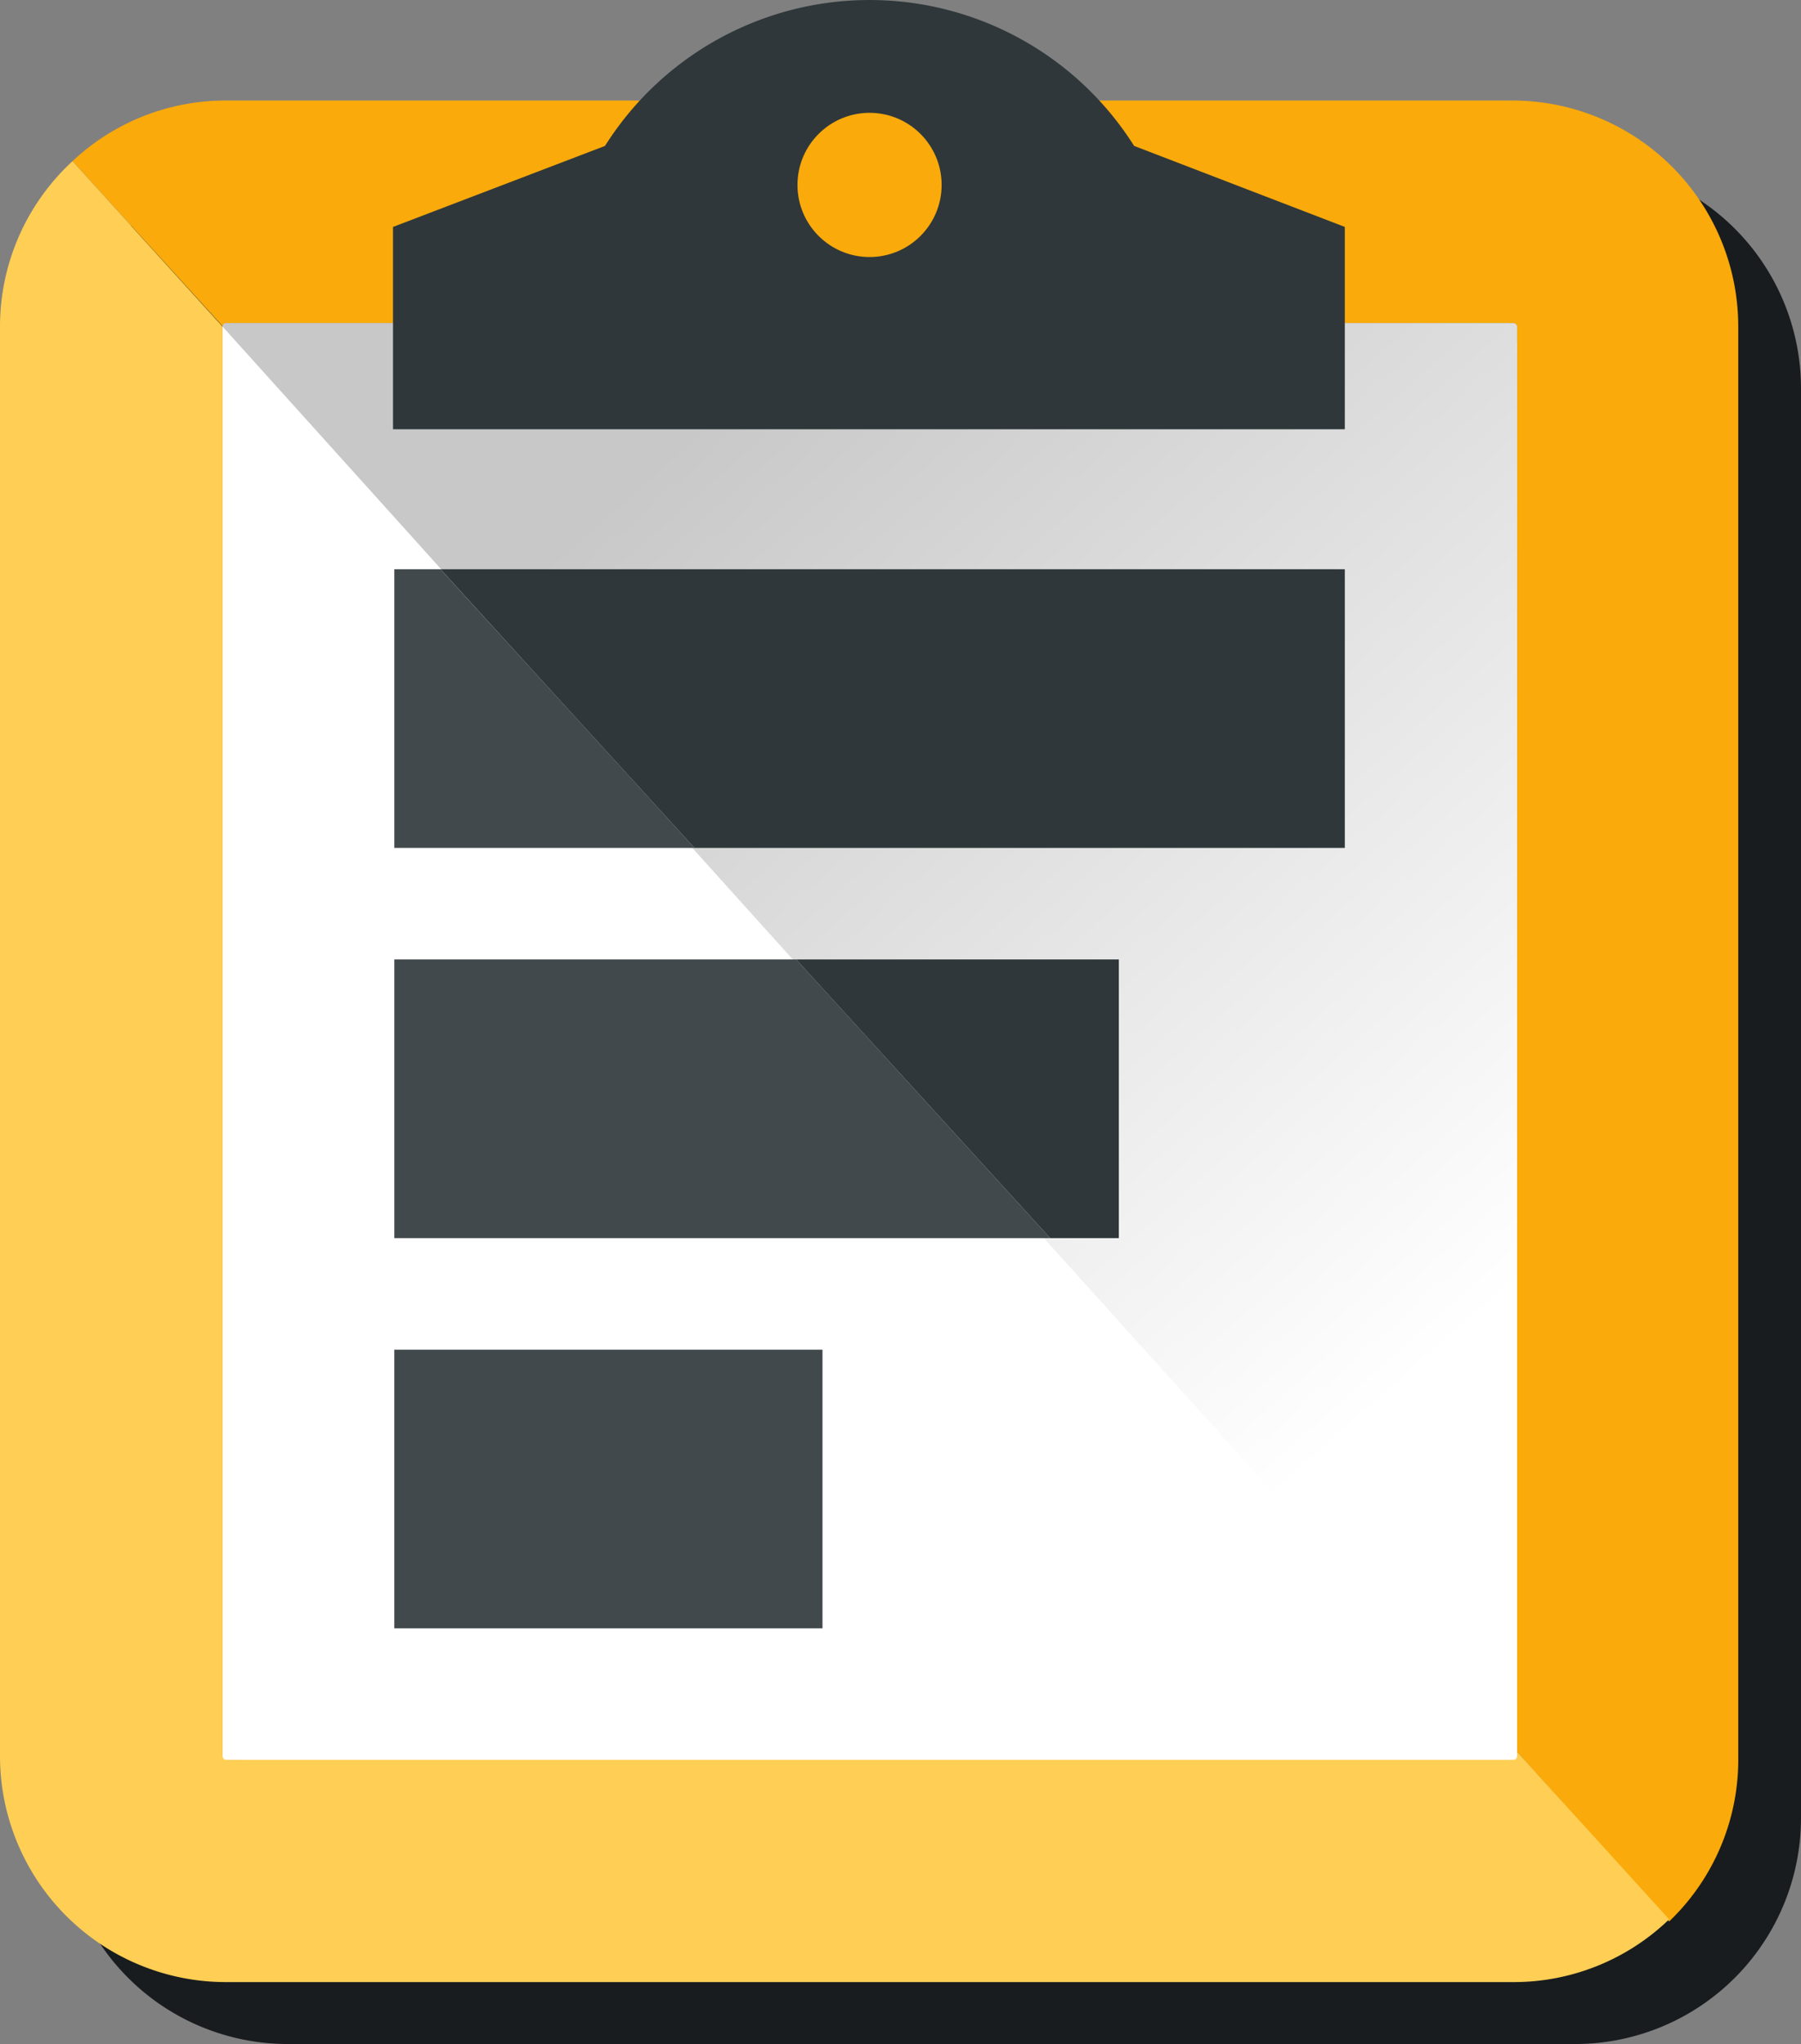 <svg xmlns="http://www.w3.org/2000/svg" xmlns:xlink="http://www.w3.org/1999/xlink" viewBox="0 0 42.48 48.19"><rect x="0" y="0" width="42.48" height="48.19" fill="#808080" stroke="none"/><defs><style>.cls-1{fill:#181c1e;}.cls-2{fill:none;}.cls-3{fill:#faaa0a;}.cls-4{fill:#ffce54;}.cls-5{fill:#fff;}.cls-6{fill:url(#Dégradé_sans_nom_7);}.cls-7{fill:#42494c;}.cls-8{fill:#2f373a;}</style><linearGradient id="Dégradé_sans_nom_7" x1="38.51" y1="27.98" x2="19.86" y2="6.95" gradientUnits="userSpaceOnUse"><stop offset="0" stop-color="#fff"/><stop offset="1" stop-color="#c8c8c8"/></linearGradient></defs><g id="Calque_2" data-name="Calque 2"><g id="Couleur"><path class="cls-1" d="M37.15,48.19H6.78a5.33,5.33,0,0,1-5.32-5.33V9.15A5.33,5.33,0,0,1,6.78,3.83H37.15a5.33,5.33,0,0,1,5.33,5.32V42.86A5.33,5.33,0,0,1,37.15,48.19ZM5.8,8.09a.11.11,0,0,0-.08.08V41.88A.1.1,0,0,0,5.8,42H36.17a.09.09,0,0,0,.08-.08V8.17a.1.1,0,0,0-.08-.08Z"/><path class="cls-2" d="M35.7,7.62H5.33a.09.09,0,0,0-.08.07L35.78,41.3V7.7A.1.1,0,0,0,35.7,7.62Z"/><path class="cls-2" d="M5.25,7.7V41.4a.09.09,0,0,0,.08.08H35.7a.1.1,0,0,0,.08-.08v-.1L5.25,7.69Z"/><path class="cls-3" d="M5.33,7.62H35.7a.1.1,0,0,1,.08.08V41.3l3.59,4A5.28,5.28,0,0,0,41,41.4V7.7A5.33,5.33,0,0,0,35.7,2.37H5.33A5.27,5.27,0,0,0,1.71,3.8L5.25,7.69A.09.09,0,0,1,5.33,7.62Z"/><path class="cls-4" d="M35.78,41.3v.1a.1.1,0,0,1-.08.08H5.33a.09.09,0,0,1-.08-.08V7.7h0L1.71,3.8A5.3,5.3,0,0,0,0,7.7V41.4a5.33,5.33,0,0,0,5.33,5.33H35.7a5.28,5.28,0,0,0,3.67-1.48Z"/><rect class="cls-5" x="5.25" y="7.62" width="30.53" height="33.87" rx="0.08"/><path class="cls-6" d="M35.7,7.62H5.33a.09.09,0,0,0-.08.08L35.7,41.48a.1.1,0,0,0,.08-.08V7.7A.1.1,0,0,0,35.7,7.62Z"/><rect class="cls-7" x="9.3" y="31.82" width="10.1" height="6.57"/><path class="cls-8" d="M26.75,3.44a7.38,7.38,0,0,0-12.48,0l-5,1.91v4.77H31.72V5.35Z"/><circle class="cls-3" cx="20.51" cy="4.36" r="1.7"/><polygon class="cls-8" points="31.72 13.42 10.39 13.42 16.38 19.99 31.72 19.99 31.72 13.42"/><polygon class="cls-7" points="9.3 13.42 9.3 19.99 16.38 19.99 10.39 13.42 9.3 13.42"/><polygon class="cls-7" points="9.3 29.19 24.77 29.19 18.78 22.62 9.3 22.62 9.3 29.19"/><polygon class="cls-8" points="26.39 29.19 26.39 22.62 18.78 22.62 24.77 29.19 26.39 29.19"/></g></g></svg>